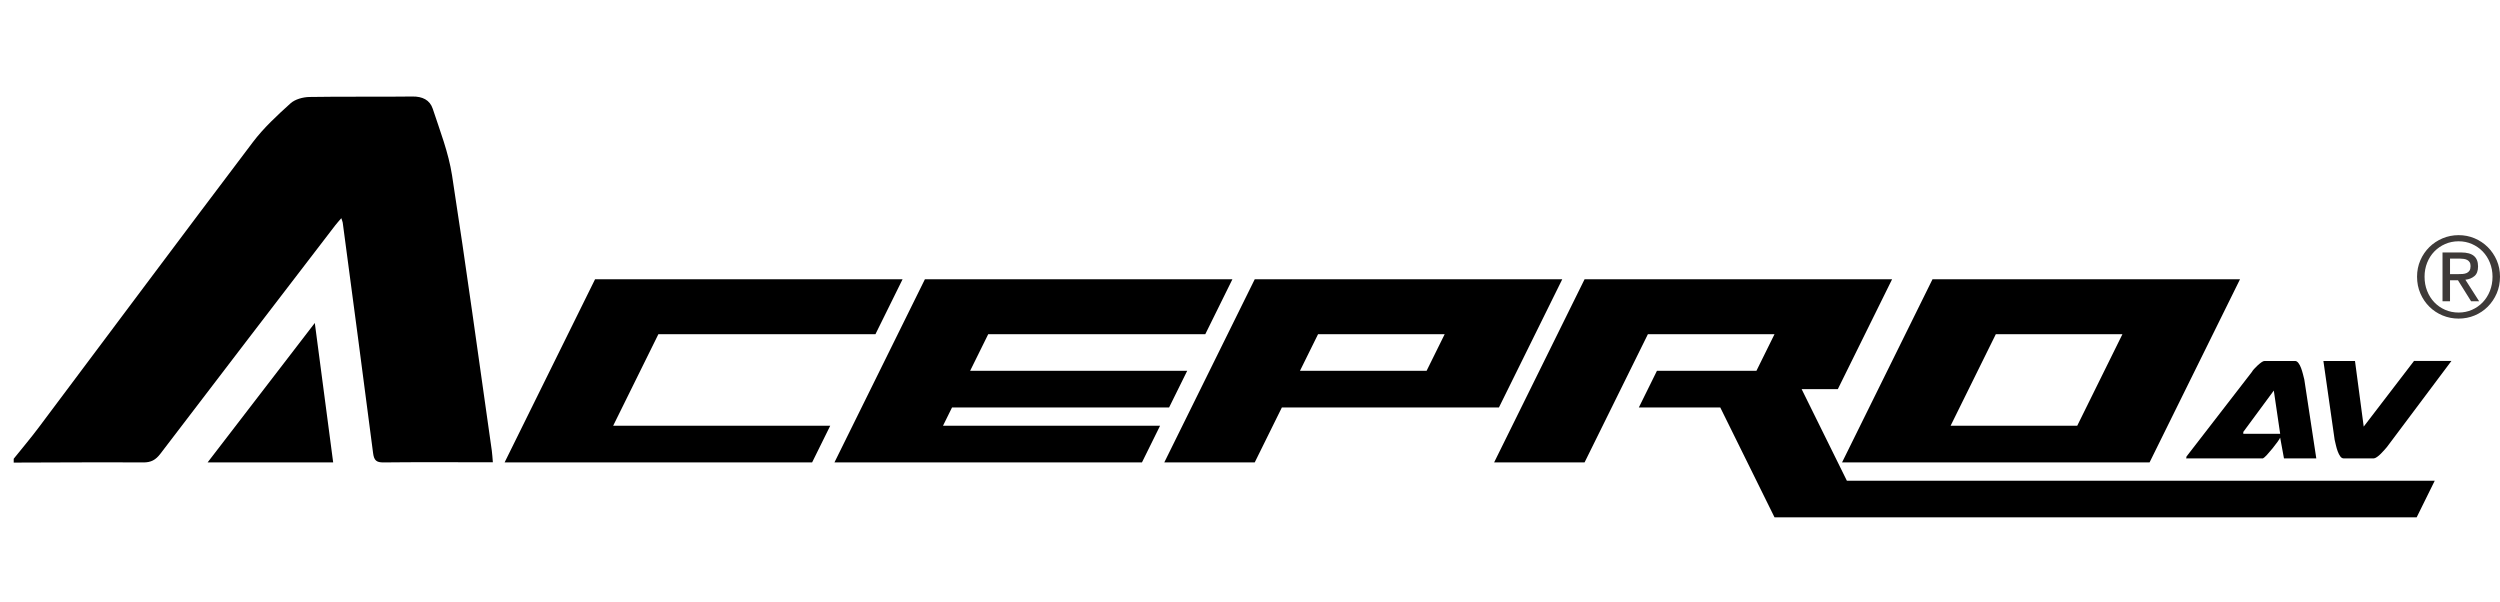 <?xml version="1.0" encoding="utf-8"?>
<!-- Generator: Adobe Illustrator 16.0.0, SVG Export Plug-In . SVG Version: 6.00 Build 0)  -->
<!DOCTYPE svg PUBLIC "-//W3C//DTD SVG 1.1//EN" "http://www.w3.org/Graphics/SVG/1.1/DTD/svg11.dtd">
<svg version="1.1" id="zippy_logo" xmlns="http://www.w3.org/2000/svg" xmlns:xlink="http://www.w3.org/1999/xlink" x="0px" y="0px"
	 width="960px" height="231px" viewBox="0 151.506 960 231" enable-background="new 0 151.506 960 231" xml:space="preserve">
<path d="M5.264,327.671c3.163-3.947,6.444-7.808,9.478-11.854c27.446-36.58,54.763-73.259,82.356-109.721
	c4.152-5.491,9.327-10.259,14.444-14.887c1.766-1.598,4.79-2.417,7.257-2.462c13.191-0.231,26.39,0.003,39.583-0.179
	c3.792-0.054,6.673,1.304,7.79,4.697c2.776,8.428,6.065,16.859,7.411,25.563c5.45,35.194,10.244,70.482,15.271,105.741
	c0.187,1.314,0.243,2.646,0.402,4.446c-1.836,0-3.377,0-4.917,0c-12.348,0-24.697-0.08-37.041,0.063
	c-2.755,0.029-3.673-0.769-4.034-3.589c-3.792-29.5-7.742-58.982-11.657-88.472c-0.06-0.425-0.259-0.835-0.543-1.729
	c-0.965,1.13-1.678,1.897-2.313,2.722c-22.409,29.225-44.843,58.427-67.156,87.728c-1.819,2.39-3.607,3.363-6.588,3.343
	c-16.583-0.101-33.165,0.021-49.745,0.062C5.264,328.65,5.264,328.16,5.264,327.671z"/>
<path d="M193.773,329.06l34.732-70.32H346.59l-10.419,21.098h-83.353l-17.366,35.16h83.354l-6.948,14.063H193.773z"/>
<path d="M320.433,329.06l34.731-70.32h118.083l-10.418,21.098h-83.353l-6.947,14.062h83.353l-6.947,14.064h-83.354l-3.472,7.034
	h83.353l-6.947,14.063H320.433z"/>
<path d="M447.091,329.06l34.731-70.32h118.085l-24.313,49.226H492.24l-10.42,21.098h-34.729V329.06L447.091,329.06z
	 M547.811,293.898l6.948-14.063h-48.624l-6.946,14.063H547.811z"/>
<path d="M681.415,350.158l-20.837-42.195h-31.259l6.944-14.064h38.203l6.947-14.063h-48.622l-24.313,49.225h-34.731l34.731-70.322
	h118.086l-20.839,42.195h-13.894l17.365,35.161h225.749L928,350.159L681.415,350.158L681.415,350.158z"/>
<path d="M707.354,329.06l34.73-70.32h118.084l-34.729,70.32H707.354z M797.654,314.996l17.362-35.16h-48.622l-17.365,35.16H797.654z
	"/>
<path d="M877.047,327.533l-1.466-7.979c-0.094,0.283-0.433,0.825-1.012,1.627c-0.581,0.8-1.23,1.646-1.949,2.54
	c-0.725,0.896-1.432,1.72-2.129,2.474c-0.697,0.752-1.21,1.2-1.535,1.342h-29.495c0.093-0.378,0.139-0.544,0.139-0.497v-0.211
	l25.104-32.475c0.141-0.28,0.42-0.658,0.836-1.131c0.419-0.472,0.874-0.929,1.36-1.375c0.483-0.447,0.976-0.85,1.466-1.203
	c0.485-0.354,0.892-0.527,1.22-0.527H881.3c0.463,0,0.893,0.261,1.289,0.775c0.396,0.521,0.733,1.153,1.012,1.907
	c0.278,0.753,0.521,1.543,0.731,2.364c0.211,0.822,0.381,1.518,0.522,2.081l4.604,30.287L877.047,327.533L877.047,327.533z
	 M861.425,318.074h14.158l-2.442-16.592l-11.716,15.885V318.074z"/>
<path d="M926.976,290.116h14.365l-24.753,33.038c-0.233,0.283-0.558,0.662-0.979,1.131c-0.415,0.472-0.867,0.953-1.357,1.448
	c-0.488,0.494-0.986,0.919-1.497,1.269c-0.514,0.355-0.932,0.531-1.256,0.531h-11.505c-0.516,0-0.954-0.26-1.326-0.779
	c-0.372-0.516-0.696-1.149-0.978-1.904c-0.278-0.752-0.513-1.542-0.697-2.361c-0.188-0.823-0.35-1.521-0.485-2.085l-4.325-30.285
	h12.135l3.346,25.201L926.976,290.116z"/>
<polyline points="120.885,275.529 79.729,329.06 127.937,329.06 "/>
<g>
	<path fill="#3E3A39" d="M929.42,251.457c0.84-1.945,2.001-3.632,3.449-5.065c1.453-1.424,3.149-2.549,5.082-3.368
		c1.935-0.812,3.993-1.219,6.166-1.219s4.222,0.407,6.146,1.219c1.918,0.819,3.601,1.944,5.038,3.368
		c1.436,1.434,2.588,3.12,3.437,5.065c0.84,1.944,1.264,4.045,1.264,6.302c0,2.317-0.424,4.454-1.264,6.413
		c-0.849,1.961-2.001,3.662-3.437,5.104c-1.438,1.44-3.12,2.566-5.038,3.367c-1.924,0.802-3.973,1.203-6.146,1.203
		s-4.232-0.4-6.166-1.203c-1.934-0.802-3.629-1.926-5.082-3.367c-1.448-1.441-2.61-3.143-3.449-5.104
		c-0.849-1.959-1.27-4.094-1.27-6.413C928.15,255.503,928.571,253.4,929.42,251.457z M932.023,263.231
		c0.657,1.668,1.577,3.121,2.751,4.351c1.169,1.228,2.558,2.195,4.153,2.894c1.597,0.7,3.326,1.047,5.188,1.047
		c1.834,0,3.543-0.348,5.126-1.047c1.58-0.699,2.962-1.666,4.134-2.894c1.17-1.23,2.09-2.683,2.749-4.351
		c0.662-1.678,1.002-3.5,1.002-5.472c0-1.913-0.34-3.706-1.002-5.364c-0.659-1.654-1.579-3.092-2.749-4.308
		c-1.172-1.213-2.554-2.173-4.134-2.873c-1.583-0.7-3.292-1.054-5.126-1.054c-1.86,0-3.592,0.354-5.188,1.054
		c-1.597,0.699-2.984,1.659-4.153,2.873c-1.174,1.216-2.094,2.653-2.751,4.308c-0.664,1.657-0.995,3.45-0.995,5.364
		C931.031,259.73,931.359,261.554,932.023,263.231z M945.095,248.453c2.2,0,3.831,0.444,4.889,1.33
		c1.064,0.885,1.588,2.229,1.588,4.032c0,1.688-0.461,2.927-1.393,3.712c-0.935,0.783-2.093,1.253-3.474,1.387l5.29,8.283h-3.091
		l-5.037-8.06h-3.058v8.06h-2.881v-18.743L945.095,248.453L945.095,248.453z M943.82,256.771c0.649,0,1.265-0.021,1.845-0.06
		c0.583-0.042,1.093-0.17,1.544-0.368c0.449-0.199,0.814-0.507,1.086-0.923c0.269-0.413,0.4-0.99,0.4-1.735
		c0-0.628-0.121-1.13-0.363-1.504c-0.238-0.368-0.548-0.655-0.93-0.856c-0.384-0.202-0.82-0.333-1.316-0.405
		c-0.495-0.073-0.983-0.11-1.459-0.11h-3.817v5.964h3.011V256.771L943.82,256.771z"/>
</g>
</svg>
